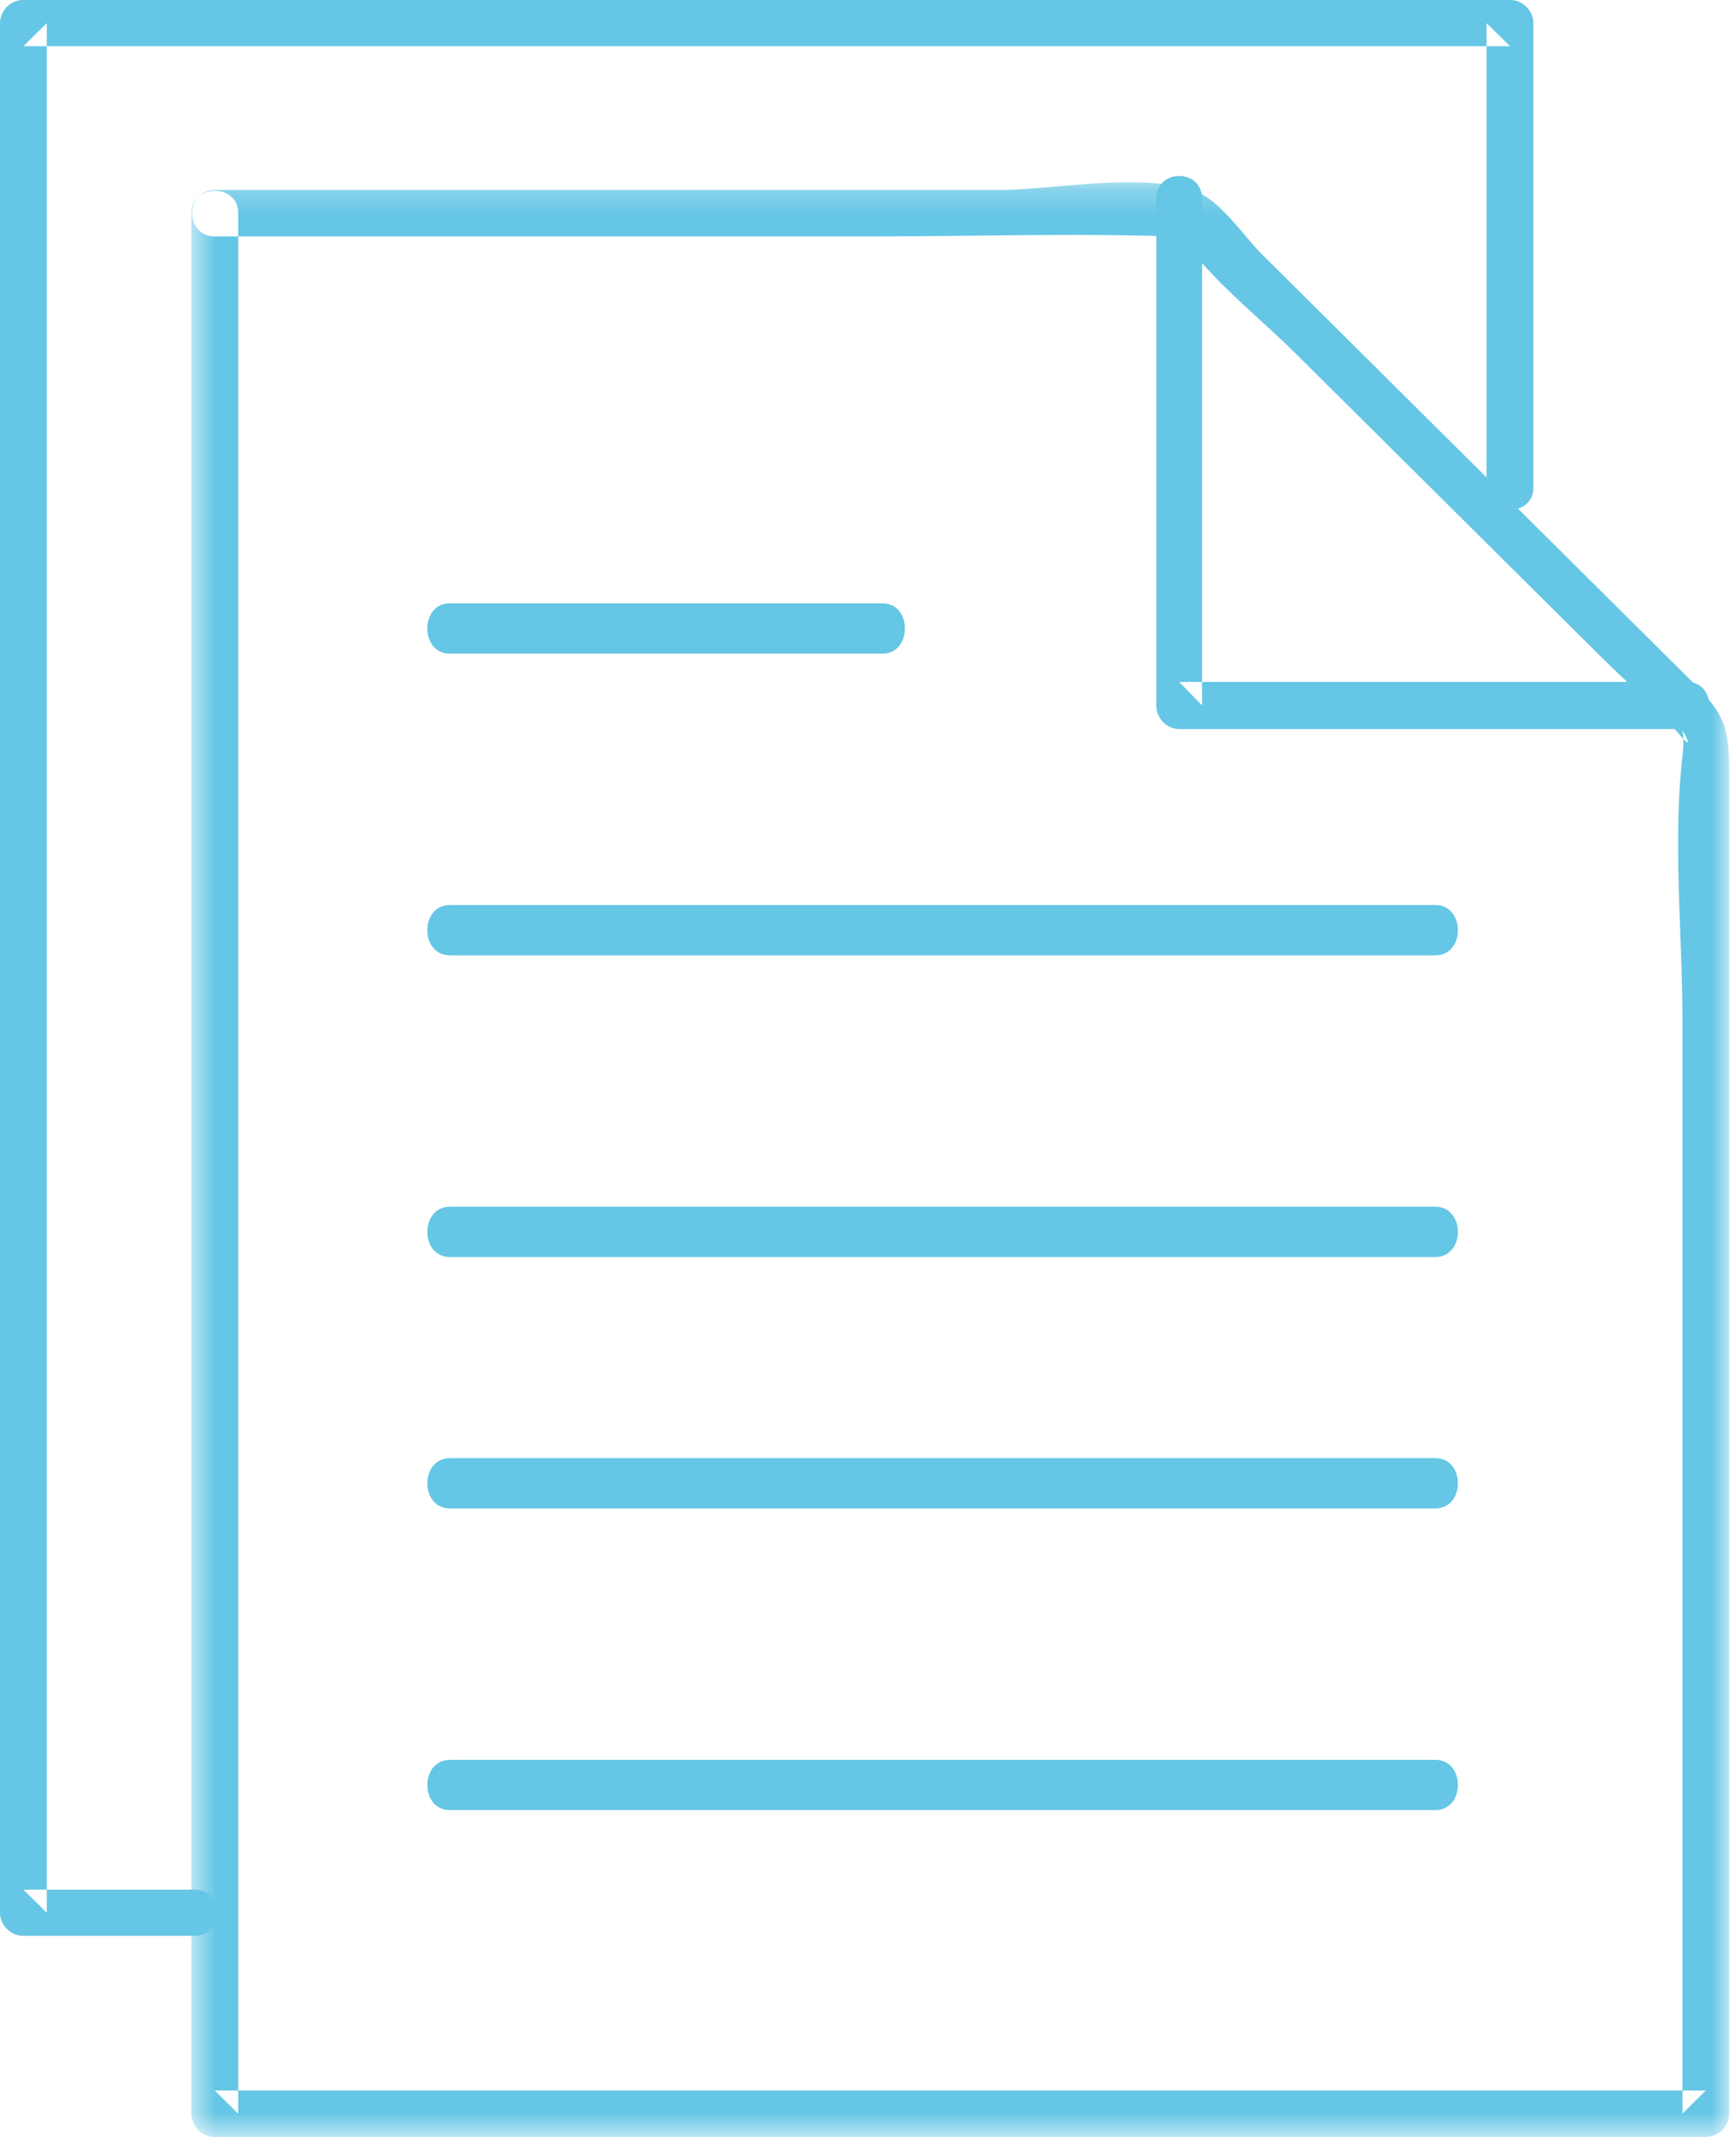 <?xml version="1.0" encoding="UTF-8"?> <svg xmlns="http://www.w3.org/2000/svg" xmlns:xlink="http://www.w3.org/1999/xlink" width="65" height="80" viewBox="0 0 65 80"><defs><path id="a" d="M.579.235h57.58v73.177H.578z"></path></defs><g fill="none" fill-rule="evenodd"><path fill="#65C6E5" d="M7.283 70.742H.876l.876.864V.864l-.876.865h55.66L55.66.864v17.39c0 1.112 1.752 1.113 1.752 0V.863c0-.468-.401-.864-.876-.864H.876A.882.882 0 0 0 0 .864v70.742c0 .467.4.865.876.865h6.407c1.126 0 1.129-1.73 0-1.73"></path><g transform="translate(6.588 6.588)"><mask id="b" fill="#fff"><use xlink:href="#a"></use></mask><path fill="#65C6E5" d="M1.454 2.262h24.624c3.716 0 7.455-.122 11.17 0 .855.028-.205-.724.695.43 1.135 1.451 2.713 2.693 4.02 3.993 3.786 3.758 7.57 7.517 11.354 11.275 1.001.996 2.109 1.945 3.033 3.012.559.648.04-.278.058-.204.061.262.03.684 0 .945-.368 3.231 0 6.722 0 9.968v40.861l.875-.87H1.454l.876.87V1.392c0-1.119-1.751-1.12-1.751 0v71.15c0 .47.401.87.875.87h55.83a.885.885 0 0 0 .875-.87v-50.16c0-2.017-.269-2.338-1.746-3.805L45.75 7.985l-5.096-5.061c-.606-.603-1.51-1.926-2.338-2.283-1.952-.84-5.412-.118-7.483-.118H1.454c-1.126 0-1.128 1.739 0 1.739" mask="url(#b)"></path></g><path fill="#65C6E5" d="M43.294 7.441v18.97c0 .478.394.883.858.883h19.02c1.104 0 1.105-1.765 0-1.765h-19.02l.857.882V7.441c0-1.136-1.715-1.138-1.715 0M16.835 24.47h16.212c1.113 0 1.115-1.882 0-1.882H16.835c-1.113 0-1.114 1.883 0 1.883M16.847 35.765h36.894c1.13 0 1.13-1.883 0-1.883H16.847c-1.129 0-1.13 1.883 0 1.883M16.847 47.059h36.894c1.129 0 1.13-1.883 0-1.883H16.847c-1.128 0-1.13 1.883 0 1.883M16.847 56.47h36.894c1.129 0 1.13-1.882 0-1.882H16.847c-1.128 0-1.13 1.883 0 1.883M16.847 67.765h36.894c1.129 0 1.13-1.883 0-1.883H16.847c-1.128 0-1.13 1.883 0 1.883"></path></g></svg> 